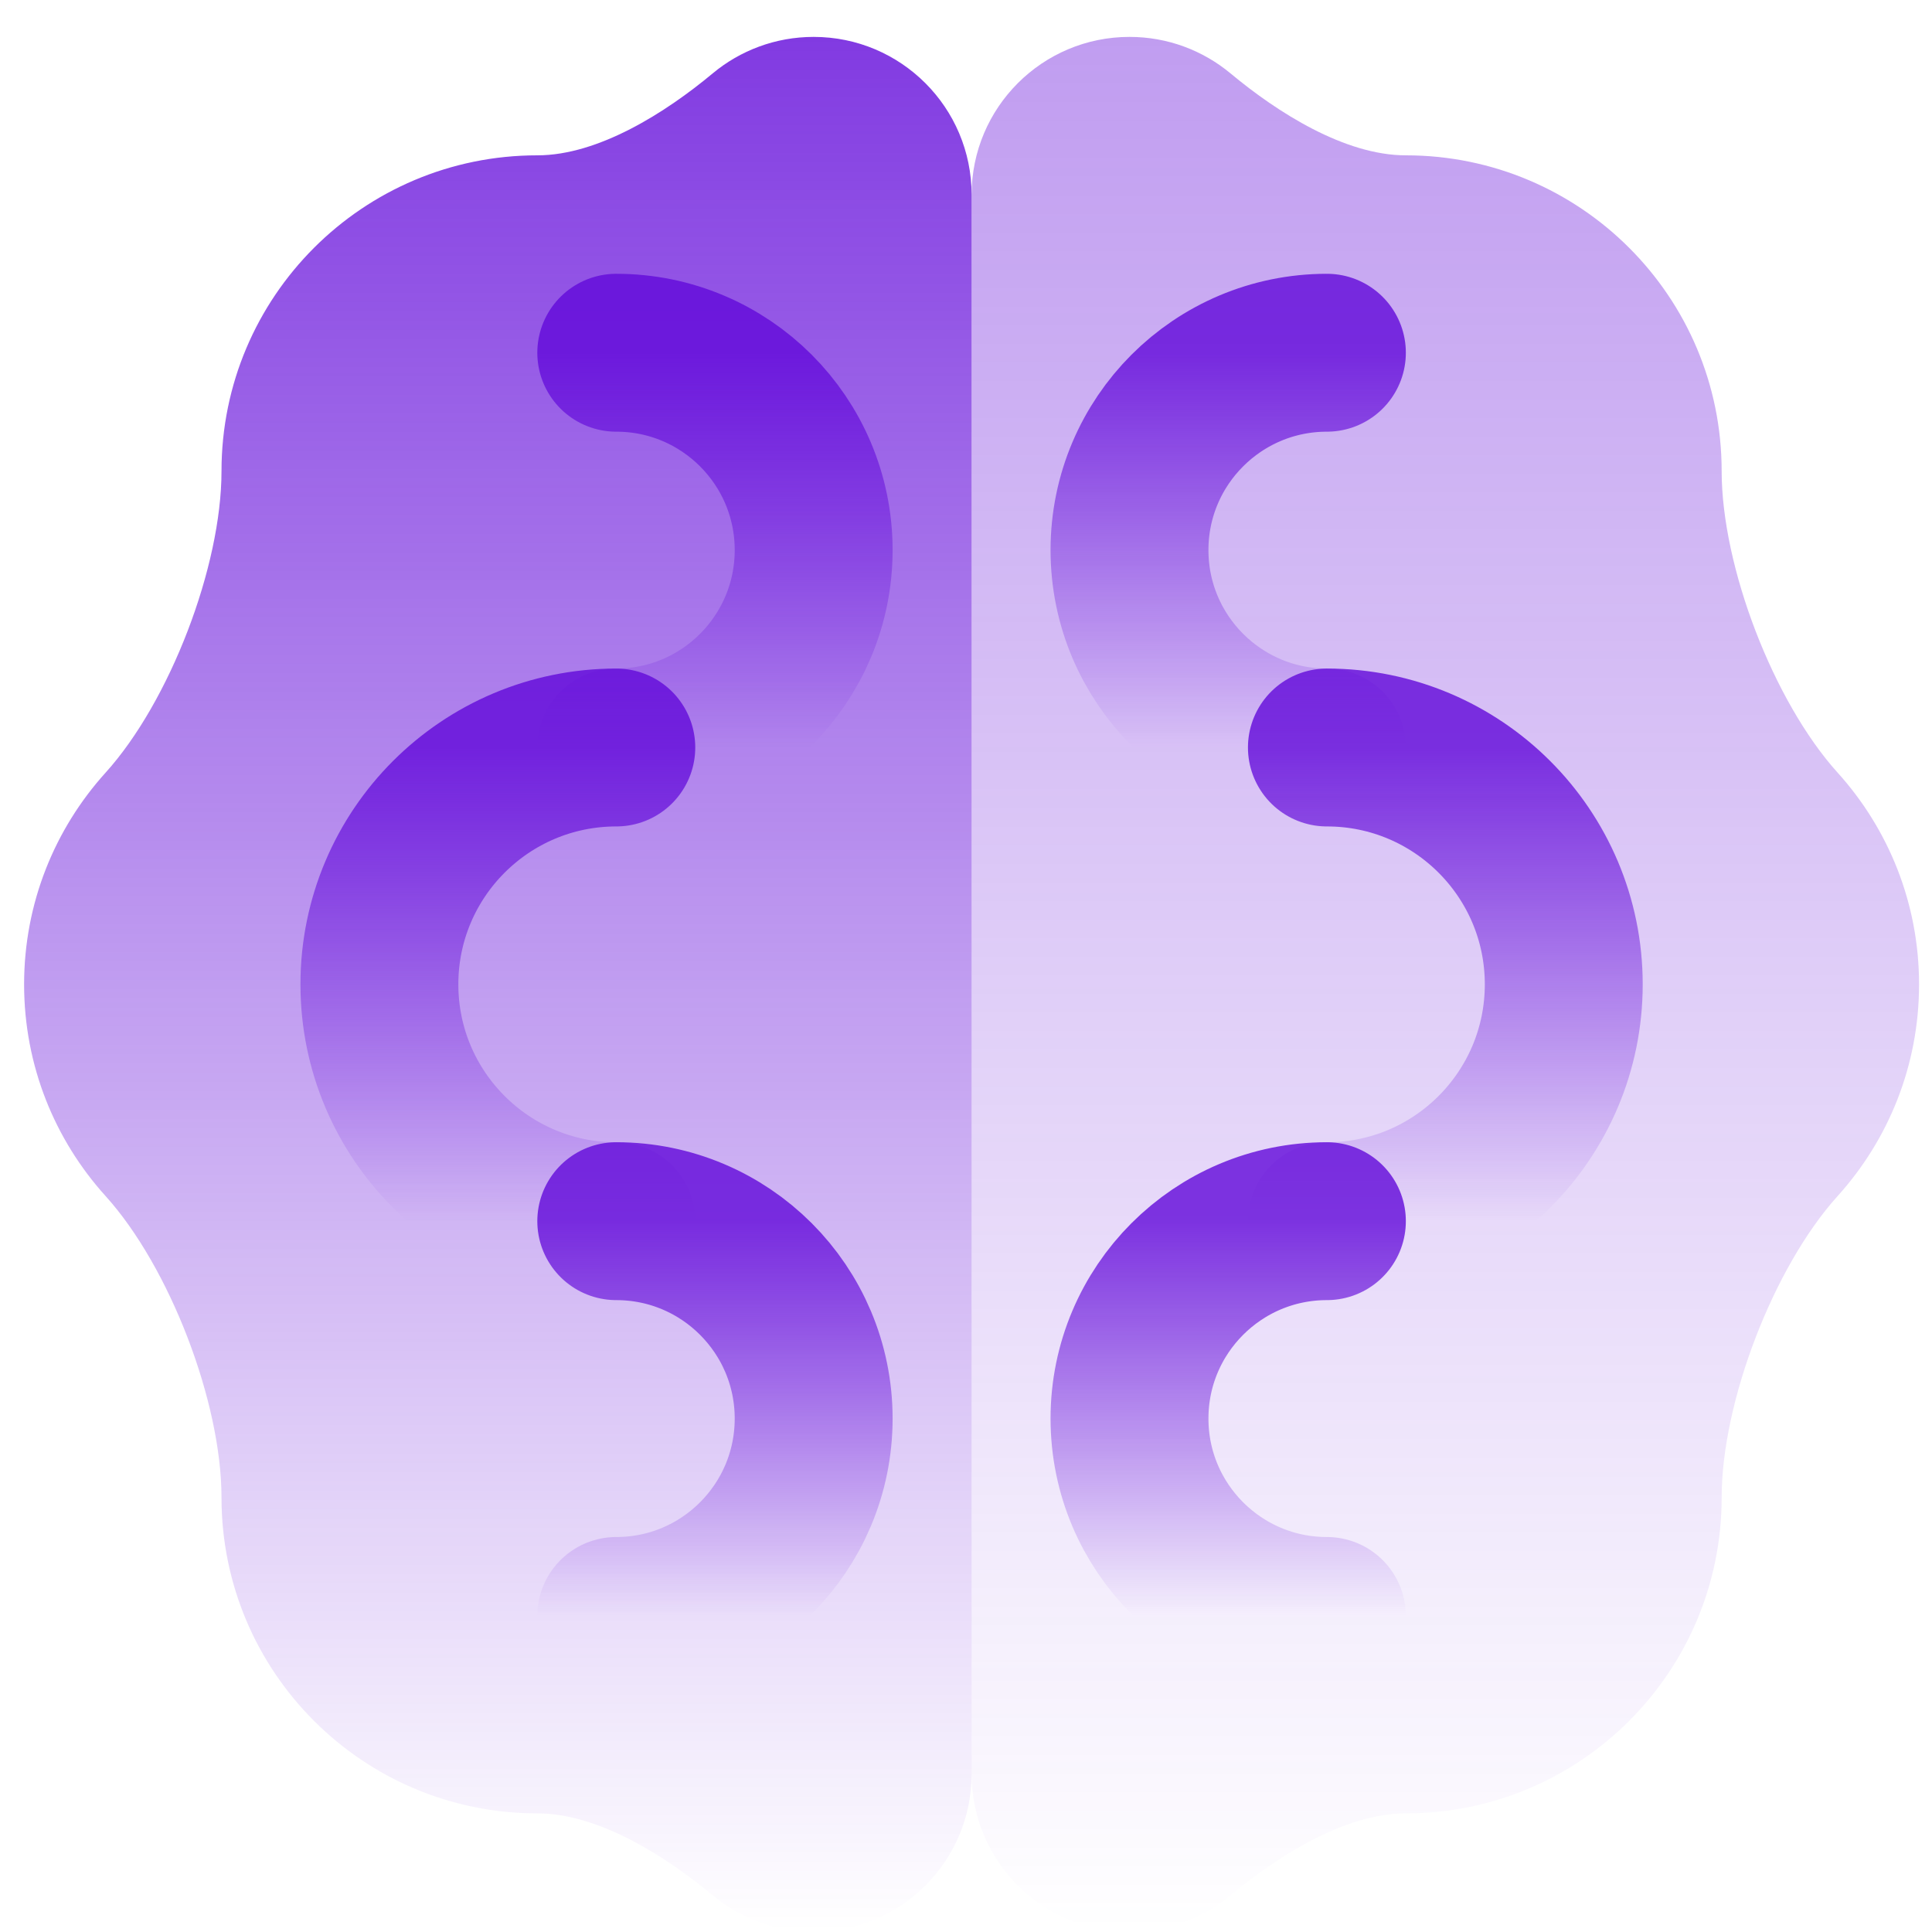 <?xml version="1.0" encoding="UTF-8"?> <svg xmlns="http://www.w3.org/2000/svg" width="40" height="40" viewBox="0 0 40 40" fill="none"><path d="M20.116 4.033V36.727C20.116 38.532 21.579 39.996 23.385 39.996C24.18 39.996 24.909 39.712 25.476 39.24C26.448 38.431 27.842 37.544 29.106 37.544C32.718 37.544 35.645 34.617 35.645 31.006C35.645 29.026 36.72 26.23 38.047 24.762C39.094 23.602 39.732 22.066 39.732 20.38C39.732 18.694 39.094 17.158 38.047 15.998C36.72 14.529 35.645 11.734 35.645 9.754C35.645 6.143 32.718 3.216 29.106 3.216C27.842 3.216 26.448 2.329 25.476 1.519C24.909 1.048 24.18 0.764 23.385 0.764C21.579 0.764 20.116 2.227 20.116 4.033Z" fill="url(#paint0_linear_634_53)"></path><path d="M20.116 4.033V36.727C20.116 38.532 18.652 39.996 16.846 39.996C16.051 39.996 15.322 39.712 14.755 39.24C13.784 38.431 12.39 37.544 11.125 37.544C7.514 37.544 4.586 34.617 4.586 31.006C4.586 29.026 3.512 26.23 2.185 24.762C1.137 23.602 0.499 22.066 0.499 20.38C0.499 18.694 1.137 17.158 2.185 15.998C3.512 14.529 4.586 11.734 4.586 9.754C4.586 6.143 7.514 3.216 11.125 3.216C12.39 3.216 13.784 2.329 14.756 1.519C15.322 1.048 16.051 0.764 16.846 0.764C18.652 0.764 20.116 2.227 20.116 4.033Z" fill="url(#paint1_linear_634_53)"></path><path d="M12.76 25.284C10.051 25.284 7.855 23.088 7.855 20.38C7.855 17.671 10.051 15.476 12.76 15.476" stroke="url(#paint2_linear_634_53)" stroke-width="3.269" stroke-linecap="round"></path><path d="M27.472 25.284C30.18 25.284 32.376 23.088 32.376 20.38C32.376 17.671 30.18 15.476 27.472 15.476" stroke="url(#paint3_linear_634_53)" stroke-width="3.269" stroke-linecap="round"></path><path d="M12.759 33.457C15.017 33.457 16.846 31.627 16.846 29.37C16.846 27.113 15.017 25.283 12.759 25.283" stroke="url(#paint4_linear_634_53)" stroke-width="3.269" stroke-linecap="round"></path><path d="M27.472 33.457C25.215 33.457 23.385 31.627 23.385 29.37C23.385 27.113 25.215 25.283 27.472 25.283" stroke="url(#paint5_linear_634_53)" stroke-width="3.269" stroke-linecap="round"></path><path d="M12.759 15.476C15.017 15.476 16.846 13.646 16.846 11.389C16.846 9.132 15.017 7.303 12.759 7.303" stroke="url(#paint6_linear_634_53)" stroke-width="3.269" stroke-linecap="round"></path><path d="M27.472 15.476C25.215 15.476 23.385 13.646 23.385 11.389C23.385 9.132 25.215 7.303 27.472 7.303" stroke="url(#paint7_linear_634_53)" stroke-width="3.269" stroke-linecap="round"></path><defs><linearGradient id="paint0_linear_634_53" x1="29.924" y1="0.764" x2="29.924" y2="39.996" gradientUnits="userSpaceOnUse"><stop stop-color="#6209DA" stop-opacity="0.4"></stop><stop offset="1" stop-color="#6209DA" stop-opacity="0"></stop></linearGradient><linearGradient id="paint1_linear_634_53" x1="9.154" y1="0.764" x2="9.154" y2="39.996" gradientUnits="userSpaceOnUse"><stop stop-color="#6209DA" stop-opacity="0.8"></stop><stop offset="1" stop-color="#6209DA" stop-opacity="0"></stop></linearGradient><linearGradient id="paint2_linear_634_53" x1="10.019" y1="15.476" x2="10.019" y2="25.284" gradientUnits="userSpaceOnUse"><stop stop-color="#6209DA" stop-opacity="0.8"></stop><stop offset="1" stop-color="#6209DA" stop-opacity="0"></stop></linearGradient><linearGradient id="paint3_linear_634_53" x1="30.212" y1="15.476" x2="30.212" y2="25.284" gradientUnits="userSpaceOnUse"><stop stop-color="#6209DA" stop-opacity="0.8"></stop><stop offset="1" stop-color="#6209DA" stop-opacity="0"></stop></linearGradient><linearGradient id="paint4_linear_634_53" x1="15.043" y1="25.283" x2="15.043" y2="33.457" gradientUnits="userSpaceOnUse"><stop stop-color="#6209DA" stop-opacity="0.8"></stop><stop offset="1" stop-color="#6209DA" stop-opacity="0"></stop></linearGradient><linearGradient id="paint5_linear_634_53" x1="25.188" y1="25.283" x2="25.188" y2="33.457" gradientUnits="userSpaceOnUse"><stop stop-color="#6209DA" stop-opacity="0.8"></stop><stop offset="1" stop-color="#6209DA" stop-opacity="0"></stop></linearGradient><linearGradient id="paint6_linear_634_53" x1="15.043" y1="7.303" x2="15.043" y2="15.476" gradientUnits="userSpaceOnUse"><stop stop-color="#6209DA" stop-opacity="0.8"></stop><stop offset="1" stop-color="#6209DA" stop-opacity="0"></stop></linearGradient><linearGradient id="paint7_linear_634_53" x1="25.188" y1="7.303" x2="25.188" y2="15.476" gradientUnits="userSpaceOnUse"><stop stop-color="#6209DA" stop-opacity="0.8"></stop><stop offset="1" stop-color="#6209DA" stop-opacity="0"></stop></linearGradient></defs></svg> 